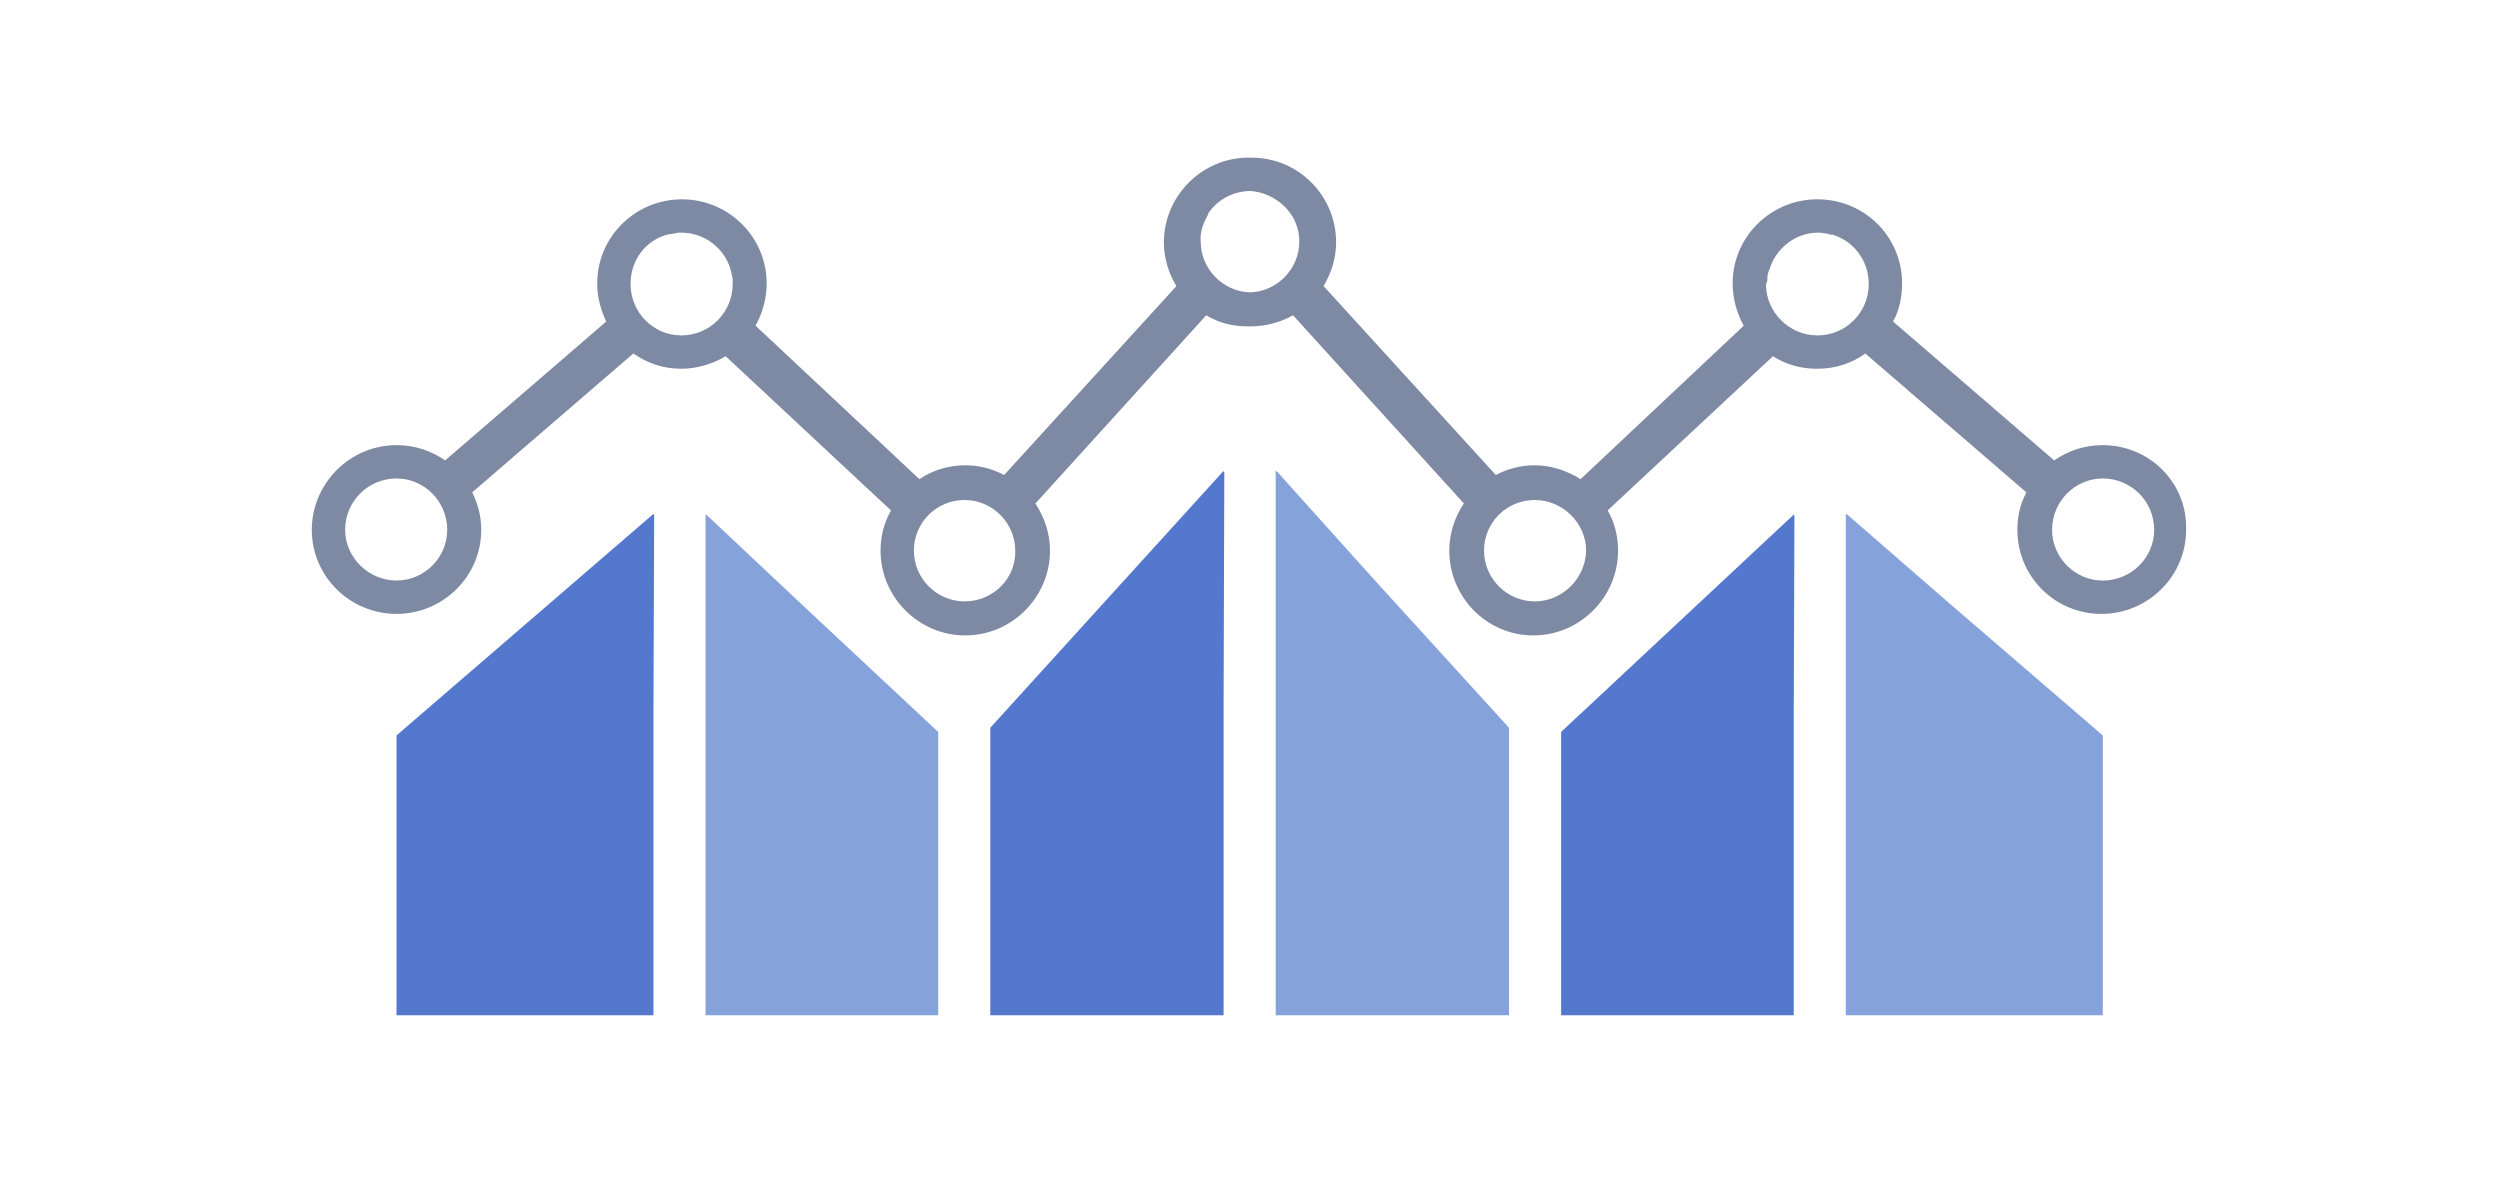 <?xml version="1.0" encoding="utf-8"?>
<!-- Generator: Adobe Illustrator 19.2.0, SVG Export Plug-In . SVG Version: 6.00 Build 0)  -->
<svg version="1.1" id="レイヤー_1" xmlns="http://www.w3.org/2000/svg" xmlns:xlink="http://www.w3.org/1999/xlink" x="0px"
	 y="0px" viewBox="0 0 360 170" style="enable-background:new 0 0 360 170;" xml:space="preserve">
<style type="text/css">
	.st0{fill:#5578CF;}
	.st1{fill:#86A2DB;}
	.st2{fill:#7E89A3;}
</style>
<g>
	<polygon class="st0" points="94.1,146.2 94.1,102.5 94.2,74.1 94.1,74.1 94.1,74 57.1,105.9 57.1,145.9 57.1,146.1 57.1,146.1 
		57.1,146.2 	"/>
	<polygon class="st1" points="135.1,105.4 115.2,86.8 101.7,74.1 101.7,74.2 101.6,74.1 101.6,146.2 135.1,146.2 	"/>
	<polygon class="st0" points="142.6,104.8 142.6,146.2 176.2,146.2 176.2,101.4 176.3,67.9 176.2,68 176.2,67.8 	"/>
	<polygon class="st1" points="265.9,74 265.9,74.1 265.8,74 265.8,146.2 302.8,146.2 302.8,105.9 280.5,86.7 	"/>
	<polygon class="st0" points="258.3,146.2 258.3,103.4 258.4,74.2 258.3,74.2 258.3,74.1 224.8,105.4 224.8,146 224.8,146.1 
		224.8,146.1 224.8,146.2 	"/>
	<polygon class="st1" points="217.3,104.8 198,83.6 183.8,67.8 183.8,67.9 183.7,67.8 183.7,146.2 217.3,146.2 	"/>
	<path class="st2" d="M302.8,64.1c-2.6,0-5,0.8-7,2.2l-23.2-20c0.9-1.6,1.3-3.5,1.3-5.5c0-6.7-5.4-12.1-12.2-12.1
		c-6.7,0-12.2,5.4-12.2,12.1c0,2.2,0.6,4.3,1.6,6.1L227.6,69c-1.9-1.2-4.2-2-6.6-2c-2,0-3.9,0.5-5.6,1.4l-24.8-27.2
		c1.1-1.9,1.8-4,1.8-6.3c0-6.7-5.4-12.2-12.2-12.2c-0.1,0-0.2,0-0.2,0c-0.1,0-0.2,0-0.2,0c-6.7,0-12.2,5.5-12.2,12.2
		c0,2.3,0.7,4.5,1.8,6.3l-24.8,27.2c-1.7-0.9-3.6-1.4-5.6-1.4c-2.4,0-4.7,0.7-6.6,2l-23.6-22.1c1-1.8,1.6-3.9,1.6-6.1
		c0-6.7-5.5-12.1-12.2-12.1c-6.7,0-12.2,5.4-12.2,12.1c0,2,0.5,3.8,1.3,5.5l-23.2,20c-2-1.4-4.4-2.2-7-2.2
		c-6.7,0-12.2,5.5-12.2,12.2c0,6.7,5.5,12.1,12.2,12.1c6.7,0,12.2-5.4,12.2-12.1c0-2-0.5-3.8-1.3-5.4l23.2-20c2,1.4,4.3,2.2,6.9,2.2
		c2.3,0,4.5-0.7,6.4-1.8l23.8,22.2c-1,1.8-1.5,3.7-1.5,5.8c0,6.7,5.5,12.2,12.2,12.2c6.7,0,12.2-5.5,12.2-12.2
		c0-2.5-0.8-4.8-2.1-6.8l24.6-27.1c1.8,1.1,3.8,1.6,6,1.6c0.1,0,0.2,0,0.2,0c0.1,0,0.2,0,0.2,0c2.2,0,4.3-0.6,6.1-1.6l24.6,27.1
		c-1.3,1.9-2.1,4.3-2.1,6.8c0,6.7,5.4,12.2,12.1,12.2c6.7,0,12.2-5.5,12.2-12.2c0-2.1-0.5-4.1-1.5-5.8l23.8-22.2
		c1.9,1.2,4,1.8,6.4,1.8c2.6,0,5-0.8,6.9-2.2l23.2,20c-0.9,1.7-1.3,3.5-1.3,5.4c0,6.7,5.4,12.1,12.1,12.1c6.7,0,12.2-5.4,12.2-12.1
		C315,69.5,309.5,64.1,302.8,64.1z M57.1,83.6c-4,0-7.4-3.3-7.4-7.3c0-4.1,3.3-7.4,7.4-7.4c4,0,7.3,3.3,7.3,7.4
		C64.4,80.3,61.1,83.6,57.1,83.6z M96,33.8c0.2,0,0.4-0.1,0.6-0.1c0.2,0,0.4-0.1,0.6-0.1c0.3-0.1,0.6-0.1,0.9-0.1
		c3.3,0,6.2,2.2,7.1,5.3c0.1,0.4,0.2,0.9,0.3,1.3c0,0.3,0,0.5,0,0.8c0,4.1-3.3,7.4-7.4,7.4c-4,0-7.3-3.3-7.3-7.4
		C90.8,37.5,92.9,34.7,96,33.8z M138.9,86.6c-4,0-7.3-3.3-7.3-7.3c0-4.1,3.3-7.3,7.3-7.3c4,0,7.3,3.3,7.3,7.3
		C146.3,83.3,143,86.6,138.9,86.6z M173.7,31.4c0.1-0.2,0.2-0.4,0.3-0.6c0,0,0-0.1,0-0.1c1.3-1.9,3.4-3.1,5.9-3.2
		c2.4,0.1,4.6,1.4,5.9,3.2c0,0,0,0,0,0c0.1,0.2,0.3,0.4,0.4,0.6c0.6,1.1,0.9,2.3,0.9,3.5c0,3.9-3.2,7.2-7.1,7.3
		c-3.9-0.1-7.1-3.4-7.1-7.3C172.8,33.7,173.1,32.5,173.7,31.4z M221,86.6c-4,0-7.3-3.3-7.3-7.3c0-4.1,3.3-7.3,7.3-7.3
		c4,0,7.4,3.3,7.4,7.3C228.3,83.3,225,86.6,221,86.6z M254.5,40.1c0-0.5,0.1-0.9,0.3-1.3c0.9-3,3.7-5.3,7-5.3c0.3,0,0.6,0,0.9,0.1
		c0.2,0,0.4,0,0.6,0.1c0.2,0.1,0.4,0.1,0.6,0.1c3,0.9,5.2,3.7,5.2,7.1c0,4.1-3.3,7.4-7.4,7.4c-4,0-7.4-3.3-7.4-7.4
		C254.5,40.6,254.5,40.3,254.5,40.1z M302.8,83.6c-4,0-7.3-3.3-7.3-7.3c0-4.1,3.3-7.4,7.3-7.4c4.1,0,7.4,3.3,7.4,7.4
		C310.2,80.3,306.9,83.6,302.8,83.6z"/>
</g>
</svg>
